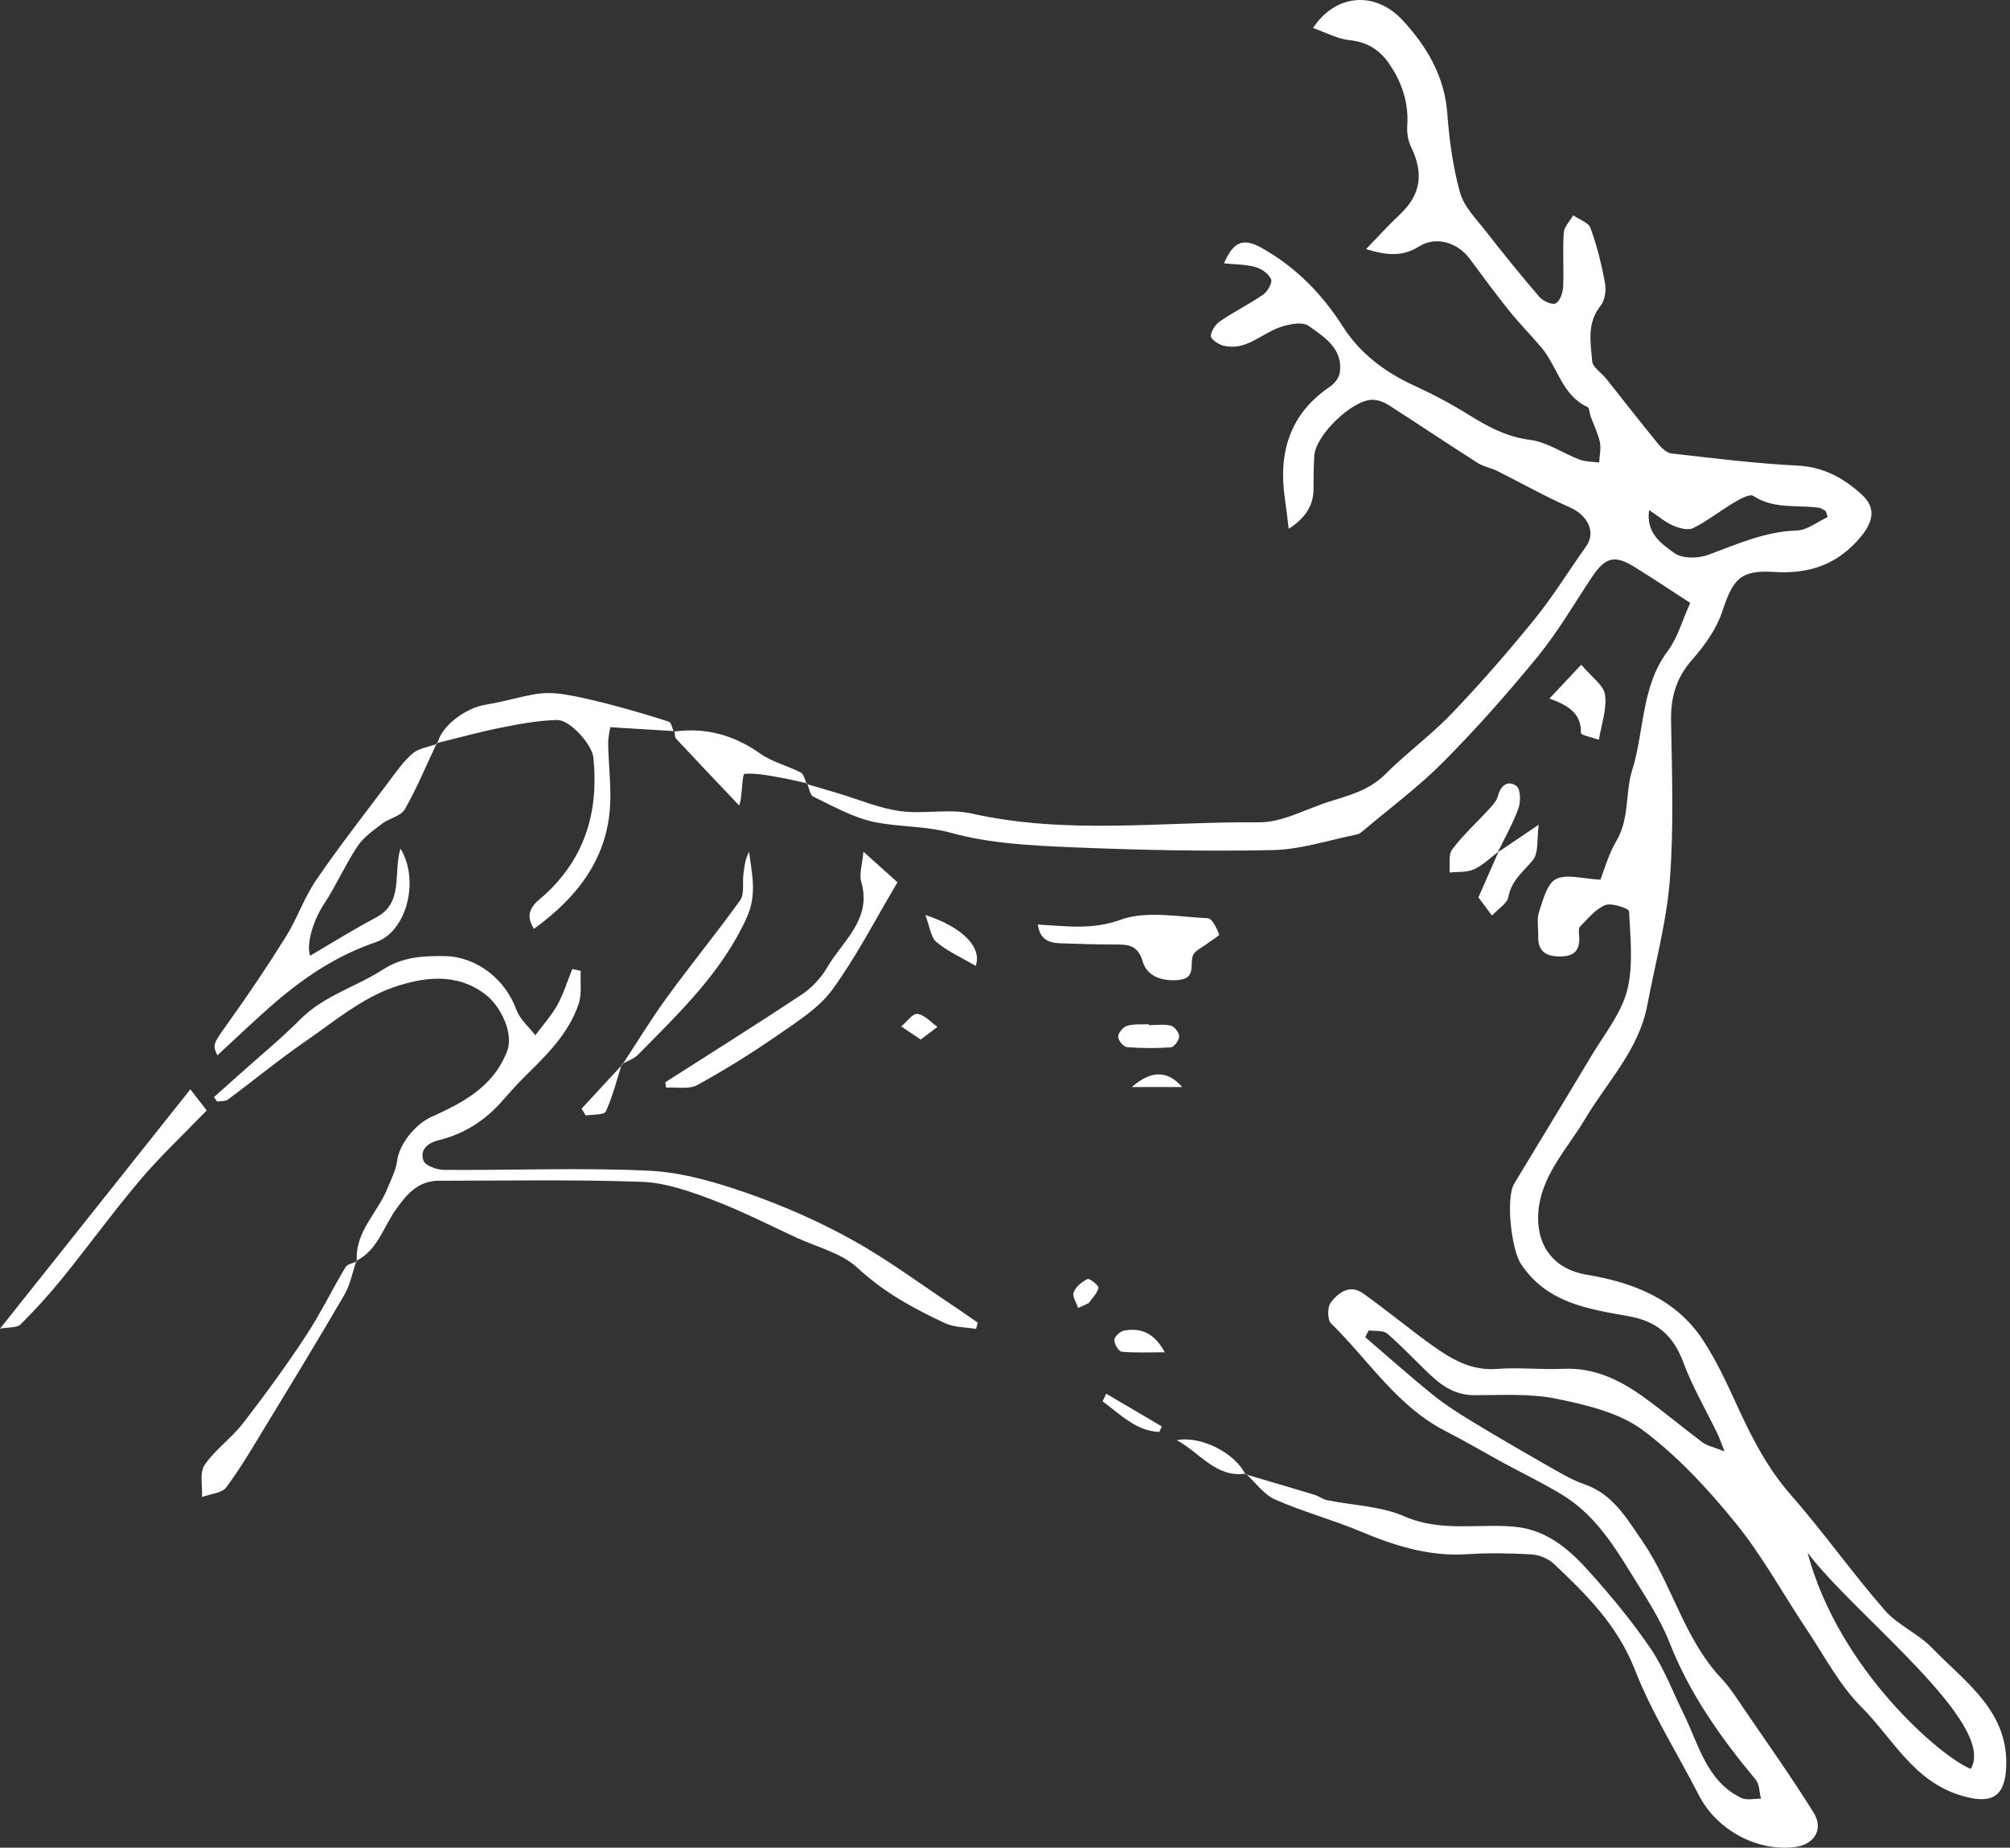 <?xml version="1.0" encoding="UTF-8"?> <svg xmlns="http://www.w3.org/2000/svg" width="360" height="331" viewBox="0 0 360 331" fill="none"><rect x="0" y="0" width="360" height="331" fill="#333333" stroke="none"/> <path d="M144.581 140.337L144.473 140.445C144.473 140.445 144.581 140.481 144.635 140.499C144.617 140.445 144.599 140.391 144.581 140.337ZM223.126 263.994L223.018 264.101C223.126 264.137 223.234 264.173 223.342 264.191C223.27 264.137 223.198 264.065 223.126 263.994ZM346.072 295.245C343.571 292.639 339.899 291.147 337.559 288.452C331.71 281.731 326.544 274.417 320.677 267.714C316.573 263.023 313.837 257.704 311.282 252.151C309.392 248.036 307.502 243.866 305.036 240.11C300.159 232.671 292.509 229.741 284.104 228.34C278.597 227.423 275.411 223.559 275.483 218.078C275.591 210.944 280.63 205.984 283.888 200.467C287.866 193.782 293.535 188.085 295.047 180.034C296.451 172.559 298.503 165.137 299.079 157.589C299.799 148.172 299.457 138.666 299.295 129.195C299.205 124.936 300.195 121.45 303.074 118.179C305.306 115.645 307.43 112.68 308.474 109.535C310.346 103.839 311.642 102.077 317.635 102.455C324.078 102.886 329.19 101.125 333.348 96.075C335.507 93.433 335.993 90.972 333.546 88.689C330.288 85.688 326.67 83.639 321.919 83.406C314.395 83.028 306.872 82.094 299.367 81.231C298.503 81.141 297.585 80.243 296.955 79.488C293.805 75.624 290.745 71.707 287.65 67.807C286.804 66.765 285.274 65.812 285.166 64.716C284.878 61.338 284.176 57.852 286.696 54.743C287.47 53.772 287.704 51.939 287.452 50.645C286.84 47.321 286.012 43.996 284.86 40.833C284.5 39.845 282.826 39.324 281.764 38.569C281.17 39.611 280.144 40.636 280.072 41.714C279.856 44.931 280.108 48.183 279.964 51.418C279.91 52.46 279.388 53.97 278.633 54.347C277.985 54.671 276.365 53.934 275.717 53.197C272.423 49.369 269.255 45.452 266.16 41.48C264.432 39.252 262.218 37.059 261.498 34.49C260.202 29.871 259.572 25.019 259.212 20.239C258.708 13.608 255.523 8.306 251.275 3.688C246.361 -1.65 239.27 -1.182 235.166 5.018C237.488 5.826 239.54 6.976 241.682 7.192C244.85 7.498 247.099 8.953 248.791 11.397C251.059 14.704 252.319 18.334 252.049 22.467C251.959 23.725 252.157 25.145 252.697 26.259C255.055 31.075 254.479 34.867 250.753 38.389C248.737 40.276 246.883 42.343 244.67 44.625C248.287 45.739 251.167 46.027 254.119 44.176C257.106 42.271 260.994 43.349 263.226 46.35C265.548 49.477 267.833 52.604 270.263 55.623C272.081 57.905 274.151 59.99 276.041 62.218C278.974 65.633 279.694 70.772 284.32 72.911C284.68 73.091 284.68 74.007 284.878 74.564C285.436 76.092 286.192 77.583 286.534 79.147C286.786 80.333 286.48 81.609 286.426 82.849C285.256 82.687 283.978 82.741 282.898 82.328C279.91 81.195 277.103 79.183 274.043 78.805C269.867 78.266 266.538 76.469 263.118 74.349C259.932 72.354 256.585 70.593 253.183 69.029C248.017 66.657 243.554 63.261 240.584 58.606C236.768 52.622 232.089 47.842 225.933 44.391C222.694 42.594 220.948 43.205 219.22 47.177C221.2 47.375 223.108 47.357 224.871 47.842C225.969 48.147 227.229 49.064 227.661 50.034C227.931 50.645 227.031 52.209 226.257 52.766C223.773 54.473 221.056 55.821 218.572 57.51C217.726 58.085 216.934 59.235 216.862 60.188C216.826 60.727 218.212 61.697 219.094 61.913C222.586 62.811 225.105 60.547 227.985 59.145C229.875 58.229 233.061 57.438 234.393 58.391C237.092 60.313 240.62 62.452 239.954 66.783C239.828 67.681 239.018 68.724 238.208 69.263C230.919 74.187 228.921 81.177 230.145 89.462C230.397 91.133 230.577 92.805 230.811 94.727C233.751 92.882 235.232 90.546 235.256 87.719C235.274 85.688 235.256 83.639 235.4 81.609C235.634 77.961 242.186 71.617 245.803 71.617C246.811 71.617 247.909 72.048 248.773 72.606C254.083 76.002 259.302 79.524 264.612 82.903C265.692 83.603 267.06 83.819 268.211 84.394C272.513 86.551 276.707 88.923 281.116 90.864C284.392 92.301 285.886 95.338 284.086 97.872C281.026 102.149 278.273 106.678 274.979 110.757C270.245 116.598 265.314 122.276 260.13 127.704C256.405 131.621 251.959 134.856 248.125 138.684C245.282 141.541 241.7 142.476 238.118 143.59C233.907 144.902 229.695 147.346 225.519 147.31C208.367 147.148 191.16 149.592 174.08 145.746C169.958 144.812 165.423 145.89 161.175 145.297C157.395 144.776 153.742 143.194 150.052 142.098C148.252 141.559 146.452 141.02 144.635 140.499C144.941 141.325 145.103 142.458 145.679 142.727C149.188 144.398 152.698 146.411 156.424 147.22C160.995 148.208 165.675 147.903 170.408 149.215C177.32 151.119 184.771 151.479 192.006 151.784C203.993 152.288 215.998 152.539 227.985 152.288C233.025 152.18 238.028 150.491 243.05 149.484C243.482 149.394 243.878 149.053 244.238 148.747C249.043 144.686 254.137 140.912 258.546 136.455C264.504 130.453 270.119 124.092 275.465 117.55C279.064 113.129 281.962 108.134 285.13 103.371C287.488 99.831 289.162 99.346 292.725 101.556C296.199 103.713 299.601 105.977 302.732 108.008C301.292 111.153 300.483 114.244 298.719 116.598C293.913 122.995 294.543 130.938 292.311 138.037C291.069 142.008 291.879 146.609 289.522 150.616C288.064 153.078 287.29 155.936 286.642 157.589C283.492 157.445 280.612 156.511 278.687 157.481C277.067 158.29 276.365 161.237 275.645 163.376C275.213 164.687 275.537 166.233 275.501 167.671C275.429 170.204 276.617 171.283 279.208 171.337C281.872 171.408 282.988 170.348 282.844 167.76C282.808 167.167 282.664 166.323 282.988 165.999C284.392 164.58 285.778 162.836 287.524 162.136C288.694 161.686 291.753 162.765 291.771 163.25C291.987 167.994 292.581 172.99 291.411 177.483C290.313 181.652 287.29 185.354 285.004 189.181C280.45 196.819 275.789 204.421 271.199 212.04C269.651 214.61 270.695 223.829 272.405 226.417C277.013 233.425 284.464 234.504 291.735 235.798C296.775 236.696 299.691 239.23 301.508 244.1C303.146 248.485 305.54 252.564 307.574 256.787C307.934 257.488 308.168 258.261 308.87 260.004C306.818 259.195 305.738 258.998 304.946 258.405C301.382 255.745 297.963 252.852 294.345 250.246C290.079 247.173 285.49 244.963 279.964 245.214C276.023 245.394 272.027 244.927 268.085 245.232C263.442 245.592 259.878 243.435 256.423 240.955C252.283 237.972 248.341 234.701 244.184 231.736C241.79 229.993 239.72 231.538 238.334 233.354C237.722 234.162 237.74 236.426 238.388 237.073C245.102 243.615 250.177 251.899 258.87 256.356C262.326 258.117 265.674 260.094 269.075 261.963C272.675 263.922 276.401 265.701 279.892 267.839C285.31 271.164 288.748 276.357 291.969 281.605C294.489 285.702 297.243 289.764 298.989 294.184C302.606 303.421 308.186 311.292 314.449 318.804C315.133 319.631 315.097 321.069 315.403 322.219C314.215 322.201 312.847 322.56 311.875 322.093C305.63 319.056 304.28 312.568 301.562 307.051C299.619 303.134 298.089 298.947 295.659 295.37C292.347 290.482 288.55 285.9 284.608 281.515C281.044 277.525 276.995 274.021 271.235 273.5C264.666 272.907 258.042 274.506 251.509 271.631C247.297 269.798 242.348 269.69 237.74 268.756C236.93 268.594 236.228 268.037 235.436 267.785C231.405 266.563 227.373 265.377 223.342 264.191C224.979 265.755 226.437 267.767 228.381 268.63C233.295 270.804 238.568 272.206 243.536 274.291C249.727 276.879 255.937 278.891 262.812 278.424C266.628 278.172 270.497 278.244 274.313 278.46C275.717 278.55 277.337 279.233 278.345 280.185C284.176 285.684 289.719 291.201 292.797 299.072C295.839 306.89 300.429 314.096 304.28 321.608C307.466 327.79 314.557 331.689 321.397 330.899C324.888 330.503 326.688 327.736 324.852 324.771C320.983 318.517 316.699 312.514 312.559 306.44C311.192 304.428 309.878 302.343 308.24 300.6C301.598 293.501 299.493 283.851 294.129 276.034C291.321 271.973 288.892 267.66 283.78 265.898C281.71 265.198 279.784 264.047 277.877 262.969C273.197 260.31 268.553 257.614 263.946 254.829C261.444 253.301 258.942 251.738 256.675 249.905C252.535 246.562 248.557 243.004 244.526 239.553C244.724 239.14 244.922 238.727 245.138 238.331C246.271 238.493 247.729 238.277 248.467 238.906C251.095 241.171 253.471 243.741 255.991 246.131C258.258 248.305 260.706 249.958 264.126 249.94C269.039 249.94 274.079 249.599 278.813 250.587C284.14 251.684 289.989 253.049 294.201 256.176C300.447 260.831 305.918 266.761 310.868 272.853C315.673 278.765 319.363 285.594 323.628 291.974C326.76 296.646 329.424 301.84 333.348 305.758C338.999 311.382 342.671 319.146 351.382 321.698C356.205 323.117 358.887 322.273 359.283 317.151C360.057 306.728 352.12 301.498 346.072 295.245ZM299.907 99.094C297.639 97.459 294.741 95.536 295.371 91.367C296.955 92.427 298.179 93.505 299.619 94.134C300.717 94.62 302.336 95.069 303.254 94.602C305.828 93.326 308.132 91.475 310.616 90.001C311.66 89.39 313.405 88.42 314.017 88.833C317.689 91.259 321.829 90.414 325.752 90.954C326.184 91.007 326.562 91.331 326.976 91.529C327.102 91.888 327.228 92.248 327.354 92.625C325.518 93.469 323.7 94.979 321.829 95.033C316.123 95.213 311.138 97.477 305.936 99.4C304.154 100.065 301.292 100.101 299.907 99.094ZM352.984 316.881C348.034 315.03 329.37 299.342 323.736 278.137C331.872 289.063 357.771 308.705 352.984 316.881Z" fill="white"></path> <path d="M63.93 225.968C63.498 220.648 67.692 217.252 69.419 212.831C70.049 211.249 70.913 209.668 71.111 208.033C71.489 204.942 74.405 201.366 77.249 200.09C82.918 197.538 88.408 194.681 90.838 188.265C92.043 185.102 89.668 180.25 86.986 178.183C81.64 174.068 75.611 175.128 70.571 176.836C64.794 178.794 59.754 183.071 54.589 186.63C49.873 189.882 45.446 193.548 40.838 196.963C40.352 197.322 39.542 197.214 38.894 197.34C38.696 197.071 38.498 196.819 38.318 196.549C39.758 195.256 41.216 193.962 42.656 192.668C46.418 189.289 50.341 186.073 53.905 182.496C58.099 178.327 63.768 176.8 68.52 173.727C72.083 171.408 75.791 171.211 79.715 171.283C85.384 171.39 90.514 175.434 92.475 180.861C93.087 182.586 94.707 183.934 95.877 185.462C97.209 183.664 98.739 181.975 99.819 180.052C100.935 178.022 101.619 175.757 102.501 173.583C103.005 173.691 103.508 173.816 104.012 173.924C103.904 175.937 104.246 178.094 103.616 179.927C101.817 185.138 97.983 188.948 94.113 192.722C92.529 194.267 91.09 195.974 89.596 197.628C86.59 200.934 82.9 203.199 78.581 204.259C76.439 204.798 75.161 206.038 75.863 207.961C76.187 208.841 78.257 209.56 79.535 209.578C91.773 209.668 104.03 209.147 116.233 209.722C122.137 210.01 128.13 211.753 133.782 213.729C140.279 215.994 146.669 218.797 152.68 222.14C159.123 225.716 165.063 230.173 171.218 234.252C172.532 235.133 173.828 236.049 175.124 236.948C175.016 237.325 174.926 237.684 174.818 238.062C172.964 237.756 170.93 237.81 169.293 237.055C163.659 234.432 158.278 231.502 153.58 227.118C150.736 224.476 146.381 223.434 142.673 221.726C137.579 219.372 132.576 216.802 127.338 214.844C123.379 213.352 119.167 211.878 115.009 211.717C102.915 211.285 90.784 211.519 78.671 211.519C74.891 211.519 72.875 213.873 70.841 216.767C68.646 219.893 67.602 223.973 63.804 225.878L63.894 225.968H63.93Z" fill="white"></path> <path d="M78.238 133.113C76.366 137.085 74.674 141.182 72.497 144.992C71.795 146.214 69.707 146.573 68.429 147.561C66.827 148.784 65.081 150.006 64.001 151.641C61.824 154.947 60.204 158.631 58.044 161.938C56.352 164.49 54.768 168.749 55.542 171.211C59.538 168.875 63.353 166.467 67.349 164.364C72.353 161.722 70.391 156.475 71.723 152C75.25 157.841 72.749 166.952 67.313 168.785C60.528 171.085 54.75 174.895 49.405 179.477C45.787 182.586 42.367 185.893 38.93 189.056C37.994 187.061 38.192 186.971 41.09 182.91C44.617 177.968 48.001 172.936 51.205 167.797C53.22 164.544 54.48 160.806 56.622 157.661C60.69 151.713 65.135 146.016 69.473 140.247C70.859 138.414 72.191 136.456 73.9 134.982C75.052 134.012 76.852 133.796 78.364 133.239L78.274 133.149L78.238 133.113Z" fill="white"></path> <path d="M78.328 133.221C79.066 130.04 83.331 126.805 87.111 126.212C90.117 125.745 93.032 124.81 96.038 124.325C97.658 124.056 99.386 124.127 101.006 124.379C103.777 124.828 106.513 125.493 109.231 126.194C112.776 127.129 116.304 128.153 119.796 129.285C120.246 129.429 120.39 130.453 120.678 131.082L120.768 130.974C117.168 130.759 113.586 130.543 109.303 130.273C109.249 130.669 108.907 131.981 108.925 133.275C108.979 136.509 109.357 139.726 109.321 142.961C109.213 153.24 103.795 160.446 95.642 166.395C93.428 163.034 96.362 161.435 97.802 160.087C104.947 153.366 107.233 145.135 106.279 135.719C106.045 133.382 102.103 128.926 99.746 128.98C96.38 129.069 92.996 129.698 89.685 130.363C85.815 131.136 82.017 132.196 78.184 133.131L78.274 133.221H78.328Z" fill="white"></path> <path d="M119.168 193.872C127.303 188.66 135.492 183.539 143.538 178.201C145.356 176.997 147.029 175.236 148.127 173.349C150.899 168.551 156.227 164.723 154.247 157.948C153.851 156.619 154.427 155.001 154.643 152.575C157.073 154.75 158.764 156.277 160.744 158.056C156.857 164.598 153.455 171.247 149.117 177.231C146.723 180.538 142.908 182.928 139.452 185.336C134.755 188.588 129.895 191.626 124.891 194.375C123.398 195.202 121.184 194.717 119.294 194.842C119.258 194.537 119.204 194.213 119.168 193.908V193.872Z" fill="white"></path> <path d="M185.887 165.622C191.196 165.927 195.642 166.592 200.663 164.777C205.325 163.088 211.066 164.256 216.322 164.49C217.078 164.526 217.924 166.269 218.356 167.383C218.446 167.617 216.934 168.479 216.178 169.072C215.296 169.755 213.946 170.312 213.64 171.211C213.082 172.846 214.234 175.2 211.192 175.542C208.241 175.865 205.469 174.949 204.677 172.289C203.777 169.18 201.941 169.198 199.583 169.198C196.344 169.198 193.104 169.09 189.864 168.982C187.795 168.91 186.193 168.21 185.887 165.64V165.622Z" fill="white"></path> <path d="M63.823 225.877C63.139 227.89 62.743 230.101 61.699 231.916C57.181 239.697 52.502 247.37 47.822 255.062C45.483 258.908 43.215 262.825 40.533 266.437C39.741 267.498 37.671 267.623 36.177 268.18C36.285 266.24 35.709 263.832 36.645 262.448C38.517 259.68 41.451 257.65 43.521 254.972C47.426 249.922 51.206 244.747 54.716 239.409C57.343 235.438 59.431 231.107 61.879 227.01C62.203 226.452 63.229 226.309 63.913 225.967L63.823 225.877Z" fill="white"></path> <path d="M0 238.026C11.681 223.326 22.786 209.363 34.089 195.148C35.097 196.442 35.943 197.538 37.023 198.922C33.009 203.091 28.815 207.008 25.126 211.357C20.302 217.054 15.911 223.11 11.213 228.933C8.855 231.844 6.335 234.611 3.69 237.253C3.06 237.882 1.62 237.72 0 238.026Z" fill="white"></path> <path d="M111.463 190.727C114.127 186.684 116.647 182.514 119.509 178.597C123.756 172.756 128.346 167.15 132.558 161.291C133.331 160.195 132.972 158.29 133.134 156.762C133.295 155.343 133.439 153.941 134.159 152.593C134.663 156.565 135.635 160.213 133.727 164.418C129.228 174.284 121.633 181.454 114.289 188.93C113.533 189.703 112.345 190.08 111.355 190.637L111.463 190.727Z" fill="white"></path> <path d="M120.697 131.064C126.439 130.256 131.496 131.693 136.248 135.054C138.372 136.545 141.071 137.174 143.429 138.396C143.987 138.684 144.149 139.744 144.491 140.445L144.581 140.337C142.871 139.96 141.179 139.528 139.47 139.241C137.436 138.899 135.348 138.468 133.332 138.63C132.99 138.666 132.918 141.541 132.684 143.105C132.594 143.734 132.378 144.363 132.396 144.309C128.671 140.391 124.873 136.384 121.093 132.34C120.823 132.053 120.895 131.424 120.805 130.974L120.715 131.082L120.697 131.064Z" fill="white"></path> <path d="M268.391 152.557C266.933 153.653 265.601 155.001 263.981 155.738C262.703 156.313 261.083 156.151 259.607 156.295C259.733 154.893 259.373 153.114 260.111 152.144C262.091 149.538 264.539 147.31 266.753 144.884C267.365 144.219 268.067 143.446 268.283 142.601C268.787 140.642 270.118 139.726 271.594 140.804C272.332 141.343 272.404 143.59 271.972 144.776C271 147.489 269.543 150.023 268.283 152.629L268.391 152.521V152.557Z" fill="white"></path> <path d="M277.498 125.152C279.856 122.636 281.692 120.695 283.204 119.078C285.039 121.27 287.235 122.744 287.469 124.451C287.829 127.039 286.803 129.824 286.371 132.52C285.237 132.124 283.132 131.693 283.15 131.316C283.24 127.811 280.936 126.392 277.516 125.134L277.498 125.152Z" fill="white"></path> <path d="M268.301 152.665C270.407 151.245 272.494 149.826 275.59 147.741C275.23 150.275 275.626 152.791 274.528 154.103C272.8 156.187 270.695 157.733 270.155 160.698C269.939 161.848 268.391 162.747 267.221 164.022C266.285 162.764 265.529 161.74 264.791 160.752C265.943 158.146 267.167 155.343 268.409 152.539L268.301 152.647V152.665Z" fill="white"></path> <path d="M205.775 183.647C207.089 183.647 208.457 183.431 209.699 183.736C210.365 183.898 211.193 184.994 211.193 185.677C211.193 186.36 210.293 187.564 209.717 187.618C207.107 187.816 204.461 187.798 201.834 187.582C201.222 187.528 200.25 186.36 200.268 185.713C200.268 185.03 201.15 183.988 201.852 183.772C203.076 183.395 204.443 183.557 205.757 183.485C205.757 183.539 205.757 183.593 205.757 183.647H205.775Z" fill="white"></path> <path d="M174.746 173.026C172.244 171.552 169.742 170.456 167.726 168.767C166.7 167.904 166.538 165.999 165.729 163.915C172.604 166.161 175.916 169.827 174.746 173.026Z" fill="white"></path> <path d="M208.62 242.249C205.668 242.249 203.256 242.375 200.88 242.141C200.341 242.087 199.531 240.722 199.585 240.003C199.639 239.392 200.665 238.475 201.384 238.349C204.156 237.9 206.586 238.547 208.62 242.231V242.249Z" fill="white"></path> <path d="M223.127 263.993C217.745 264.748 215.081 260.363 210.762 257.991C215.243 257.165 221.291 260.417 223.037 264.101L223.127 263.993Z" fill="white"></path> <path d="M111.357 190.637C110.457 193.495 109.737 196.424 108.495 199.119C108.189 199.766 106.138 199.623 104.896 199.838L104.176 198.598C106.606 195.975 109.017 193.351 111.447 190.727L111.339 190.637H111.357Z" fill="white"></path> <path d="M198.126 249.671C201.438 251.63 204.768 253.571 208.08 255.529C207.936 255.853 207.792 256.194 207.648 256.518C203.472 256.374 200.646 253.355 197.479 251.037C197.694 250.587 197.91 250.138 198.126 249.689V249.671Z" fill="white"></path> <path d="M164.918 186.234C163.496 185.282 162.452 184.581 161.408 183.88C162.398 183.071 163.46 181.526 164.324 181.634C165.584 181.778 166.717 183.125 167.905 183.952C167.005 184.635 166.124 185.3 164.918 186.216V186.234Z" fill="white"></path> <path d="M211.732 194.734H202.715C206.171 191.697 209.122 191.733 211.732 194.734Z" fill="white"></path> <path d="M193.104 234.324C192.798 233.371 192.006 232.221 192.294 231.502C192.69 230.514 193.788 229.598 194.796 229.13C195.174 228.969 196.83 230.316 196.74 230.712C196.524 231.7 195.624 232.545 194.994 233.443C194.364 233.731 193.716 234.036 193.086 234.324H193.104Z" fill="white"></path> </svg> 